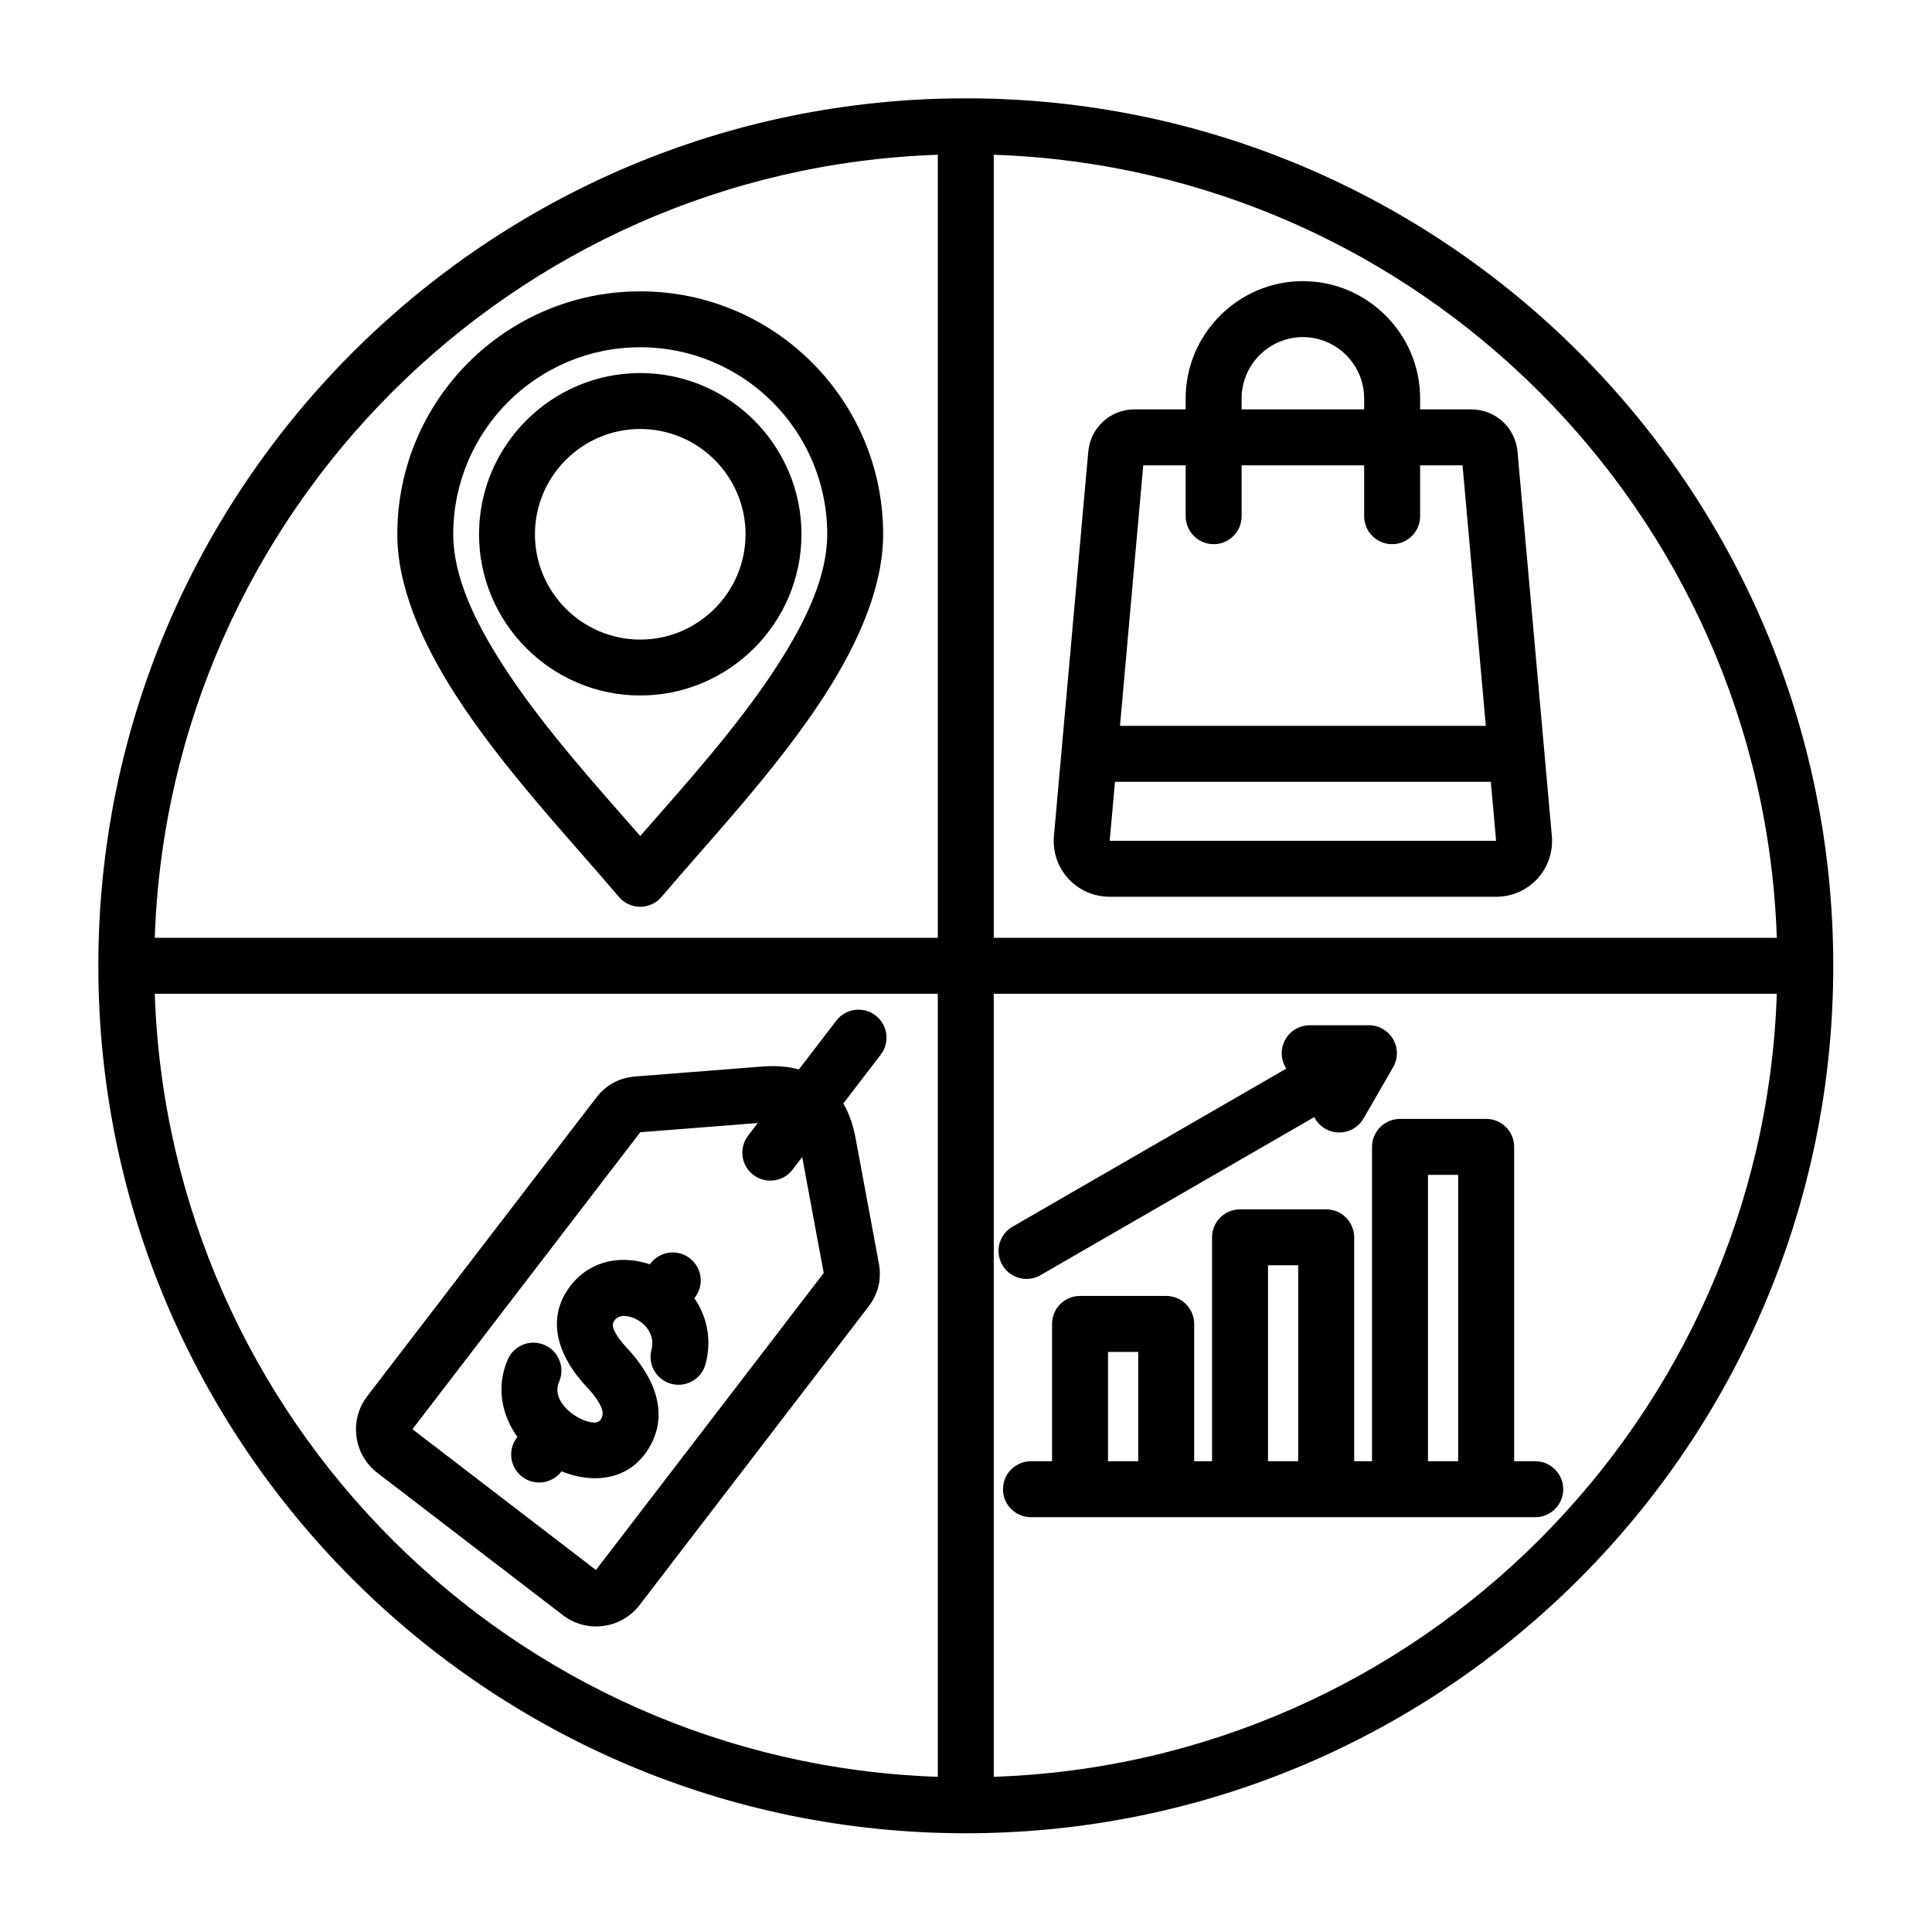 <svg xmlns="http://www.w3.org/2000/svg" xmlns:xlink="http://www.w3.org/1999/xlink" width="500" zoomAndPan="magnify" viewBox="0 0 375 375" height="500" preserveAspectRatio="xMidYMid meet" version="1.0"><defs><clipPath id="58cb4e486b"><path d="M 19.086 19.086 L 355.836 19.086 L 355.836 355.836 L 19.086 355.836 Z M 19.086 19.086 " clip-rule="nonzero"/></clipPath></defs><g clip-path="url(#58cb4e486b)"><path fill="#000000" d="M 187.461 19.086 C 280.391 19.086 355.836 94.531 355.836 187.461 C 355.836 280.391 280.391 355.836 187.461 355.836 C 94.531 355.836 19.086 280.391 19.086 187.461 C 19.086 94.531 94.531 19.086 187.461 19.086 Z M 182.027 30.039 C 99.41 32.848 32.848 99.41 30.039 182.027 L 182.027 182.027 Z M 344.879 182.027 C 342.074 99.41 275.512 32.848 192.891 30.039 L 192.891 182.027 Z M 192.891 344.879 C 275.512 342.074 342.074 275.512 344.879 192.891 L 192.891 192.891 Z M 30.039 192.891 C 32.848 275.512 99.41 342.074 182.027 344.879 L 182.027 192.891 Z M 163.684 214.188 C 164.891 216.219 165.621 218.531 166.098 221.074 L 166.098 221.078 C 166.098 221.078 170.586 245.219 170.582 245.207 C 171.16 248.27 170.473 251.133 168.574 253.609 L 124.133 311.551 L 124.129 311.555 C 120.578 316.176 113.91 317.059 109.273 313.52 L 109.266 313.512 L 73.238 285.871 C 68.609 282.328 67.723 275.633 71.277 271.008 L 115.723 213.062 C 117.617 210.594 120.188 209.195 123.297 208.949 L 123.305 208.945 L 147.781 207.027 L 147.789 207.027 C 150.363 206.828 152.789 206.938 155.062 207.574 L 162.332 198.102 C 164.156 195.723 167.566 195.273 169.945 197.098 C 172.324 198.922 172.773 202.332 170.949 204.711 Z M 147.082 217.98 L 124.273 219.766 L 80.055 277.41 C 82.855 279.559 112.957 302.652 115.672 304.734 L 159.883 247.09 L 155.703 224.59 L 153.828 227.035 C 152.004 229.414 148.59 229.863 146.211 228.039 C 143.832 226.215 143.383 222.801 145.207 220.422 Z M 126.133 245.41 L 126.27 245.227 C 128.094 242.852 131.508 242.402 133.887 244.227 C 136.262 246.051 136.711 249.465 134.887 251.84 L 134.781 251.98 C 137.148 255.445 138.234 259.879 136.957 264.738 C 136.191 267.637 133.219 269.371 130.32 268.609 C 127.422 267.844 125.688 264.871 126.449 261.973 C 127.281 258.809 124.875 256.328 122.367 255.609 C 121.238 255.285 119.965 255.293 119.234 256.352 L 119.227 256.359 C 118.723 257.086 119.016 257.828 119.355 258.504 C 119.926 259.648 120.805 260.699 121.676 261.625 L 121.68 261.633 C 126.453 266.727 130.211 273.883 126.008 280.977 C 122.148 287.504 114.984 288.016 108.988 285.586 L 108.957 285.629 C 107.133 288.008 103.719 288.457 101.34 286.633 C 98.965 284.809 98.512 281.395 100.34 279.016 L 100.422 278.906 C 97.344 274.609 96.27 269.133 98.559 263.875 C 99.758 261.125 102.961 259.867 105.707 261.062 C 108.457 262.258 109.715 265.461 108.52 268.211 C 107.473 270.613 109.086 272.953 111.098 274.422 L 111.105 274.426 C 112.102 275.156 113.324 275.777 114.562 276.027 C 115.332 276.184 116.191 276.242 116.66 275.445 L 116.664 275.441 C 117.266 274.426 116.887 273.438 116.406 272.535 C 115.723 271.258 114.727 270.098 113.762 269.07 C 109.027 264.035 105.684 256.82 110.301 250.168 C 113.902 244.961 119.797 243.57 125.367 245.168 C 125.621 245.242 125.879 245.324 126.133 245.41 Z M 120.125 174.082 C 111.074 163.379 97.672 149.285 88.383 134.816 C 81.656 124.34 77.117 113.602 77.117 103.699 C 77.117 77.664 98.234 56.551 124.27 56.551 C 150.309 56.551 171.418 77.664 171.418 103.699 C 171.418 113.602 166.883 124.34 160.156 134.816 C 150.867 149.285 137.465 163.379 128.41 174.082 C 127.379 175.301 125.863 176.004 124.266 176.004 C 122.672 176.004 121.156 175.301 120.125 174.082 Z M 124.27 162.27 C 132.691 152.633 143.324 140.941 151.023 128.953 C 156.508 120.406 160.562 111.777 160.562 103.699 C 160.562 83.656 144.316 67.402 124.27 67.402 C 104.227 67.402 87.973 83.656 87.973 103.699 C 87.973 111.777 92.027 120.406 97.516 128.953 C 105.215 140.941 115.848 152.633 124.27 162.27 Z M 124.27 134.992 C 107.031 134.992 92.98 120.934 92.98 103.699 C 92.98 86.461 107.031 72.41 124.27 72.41 C 141.504 72.41 155.562 86.465 155.562 103.699 C 155.562 120.934 141.504 134.992 124.27 134.992 Z M 124.27 124.141 C 135.527 124.141 144.711 114.957 144.711 103.699 C 144.711 92.441 135.527 83.266 124.27 83.266 C 113.012 83.266 103.832 92.441 103.832 103.699 C 103.832 114.957 113.012 124.141 124.27 124.141 Z M 275.645 79.461 L 285.578 79.461 C 290.258 79.461 294.133 83.008 294.547 87.668 L 301.211 162.234 C 301.781 168.629 296.812 174.059 290.391 174.059 L 215.391 174.059 C 208.973 174.059 204 168.629 204.57 162.234 L 211.234 87.664 C 211.652 83.004 215.527 79.461 220.203 79.461 L 230.137 79.461 L 230.137 77.324 C 230.137 64.809 240.375 54.57 252.891 54.57 C 265.406 54.57 275.645 64.809 275.645 77.324 Z M 230.137 90.324 L 221.902 90.324 L 217.387 140.887 L 288.398 140.887 L 283.879 90.324 L 275.645 90.324 L 275.645 100.195 C 275.645 103.191 273.211 105.625 270.215 105.625 C 267.215 105.625 264.781 103.191 264.781 100.195 L 264.781 90.324 L 241 90.324 L 241 100.195 C 241 103.191 238.566 105.625 235.57 105.625 C 232.57 105.625 230.137 103.191 230.137 100.195 Z M 216.414 151.75 L 215.391 163.199 L 290.391 163.199 L 289.367 151.75 Z M 264.781 79.461 L 264.781 77.324 C 264.781 70.781 259.43 65.43 252.891 65.43 C 246.352 65.43 241 70.781 241 77.324 L 241 79.461 Z M 297.988 294.488 L 200.109 294.488 C 197.109 294.488 194.676 292.055 194.676 289.059 C 194.676 286.059 197.109 283.625 200.109 283.625 L 204.203 283.625 L 204.203 256.973 C 204.203 253.973 206.637 251.543 209.633 251.543 L 226.359 251.543 C 229.355 251.543 231.789 253.973 231.789 256.973 L 231.789 283.625 L 235.258 283.625 L 235.258 240.164 C 235.258 237.164 237.688 234.734 240.688 234.734 L 257.41 234.734 C 260.41 234.734 262.844 237.164 262.844 240.164 L 262.844 283.625 L 266.309 283.625 L 266.309 222.613 C 266.309 219.613 268.742 217.18 271.742 217.18 L 288.465 217.18 C 291.465 217.18 293.895 219.613 293.895 222.613 L 293.895 283.625 L 297.988 283.625 C 300.988 283.625 303.422 286.059 303.422 289.059 C 303.422 292.055 300.988 294.488 297.988 294.488 Z M 220.926 283.625 L 220.926 262.406 L 215.066 262.406 L 215.066 283.625 Z M 251.98 283.625 L 251.98 245.594 L 246.121 245.594 L 246.121 283.625 Z M 283.031 283.625 L 283.031 228.043 L 277.172 228.043 L 277.172 283.625 Z M 249.672 207.418 C 249.105 206.562 248.777 205.535 248.777 204.434 C 248.777 201.438 251.211 199.004 254.211 199.004 L 265.699 199.004 C 267.641 199.004 269.434 200.039 270.402 201.719 C 271.375 203.402 271.375 205.469 270.402 207.152 L 264.66 217.102 C 263.16 219.699 259.836 220.59 257.238 219.09 C 256.285 218.539 255.562 217.742 255.102 216.824 L 201.961 247.508 C 199.363 249.008 196.039 248.117 194.539 245.52 C 193.039 242.922 193.93 239.598 196.527 238.102 Z M 249.672 207.418 " fill-opacity="1" fill-rule="evenodd"/></g></svg>